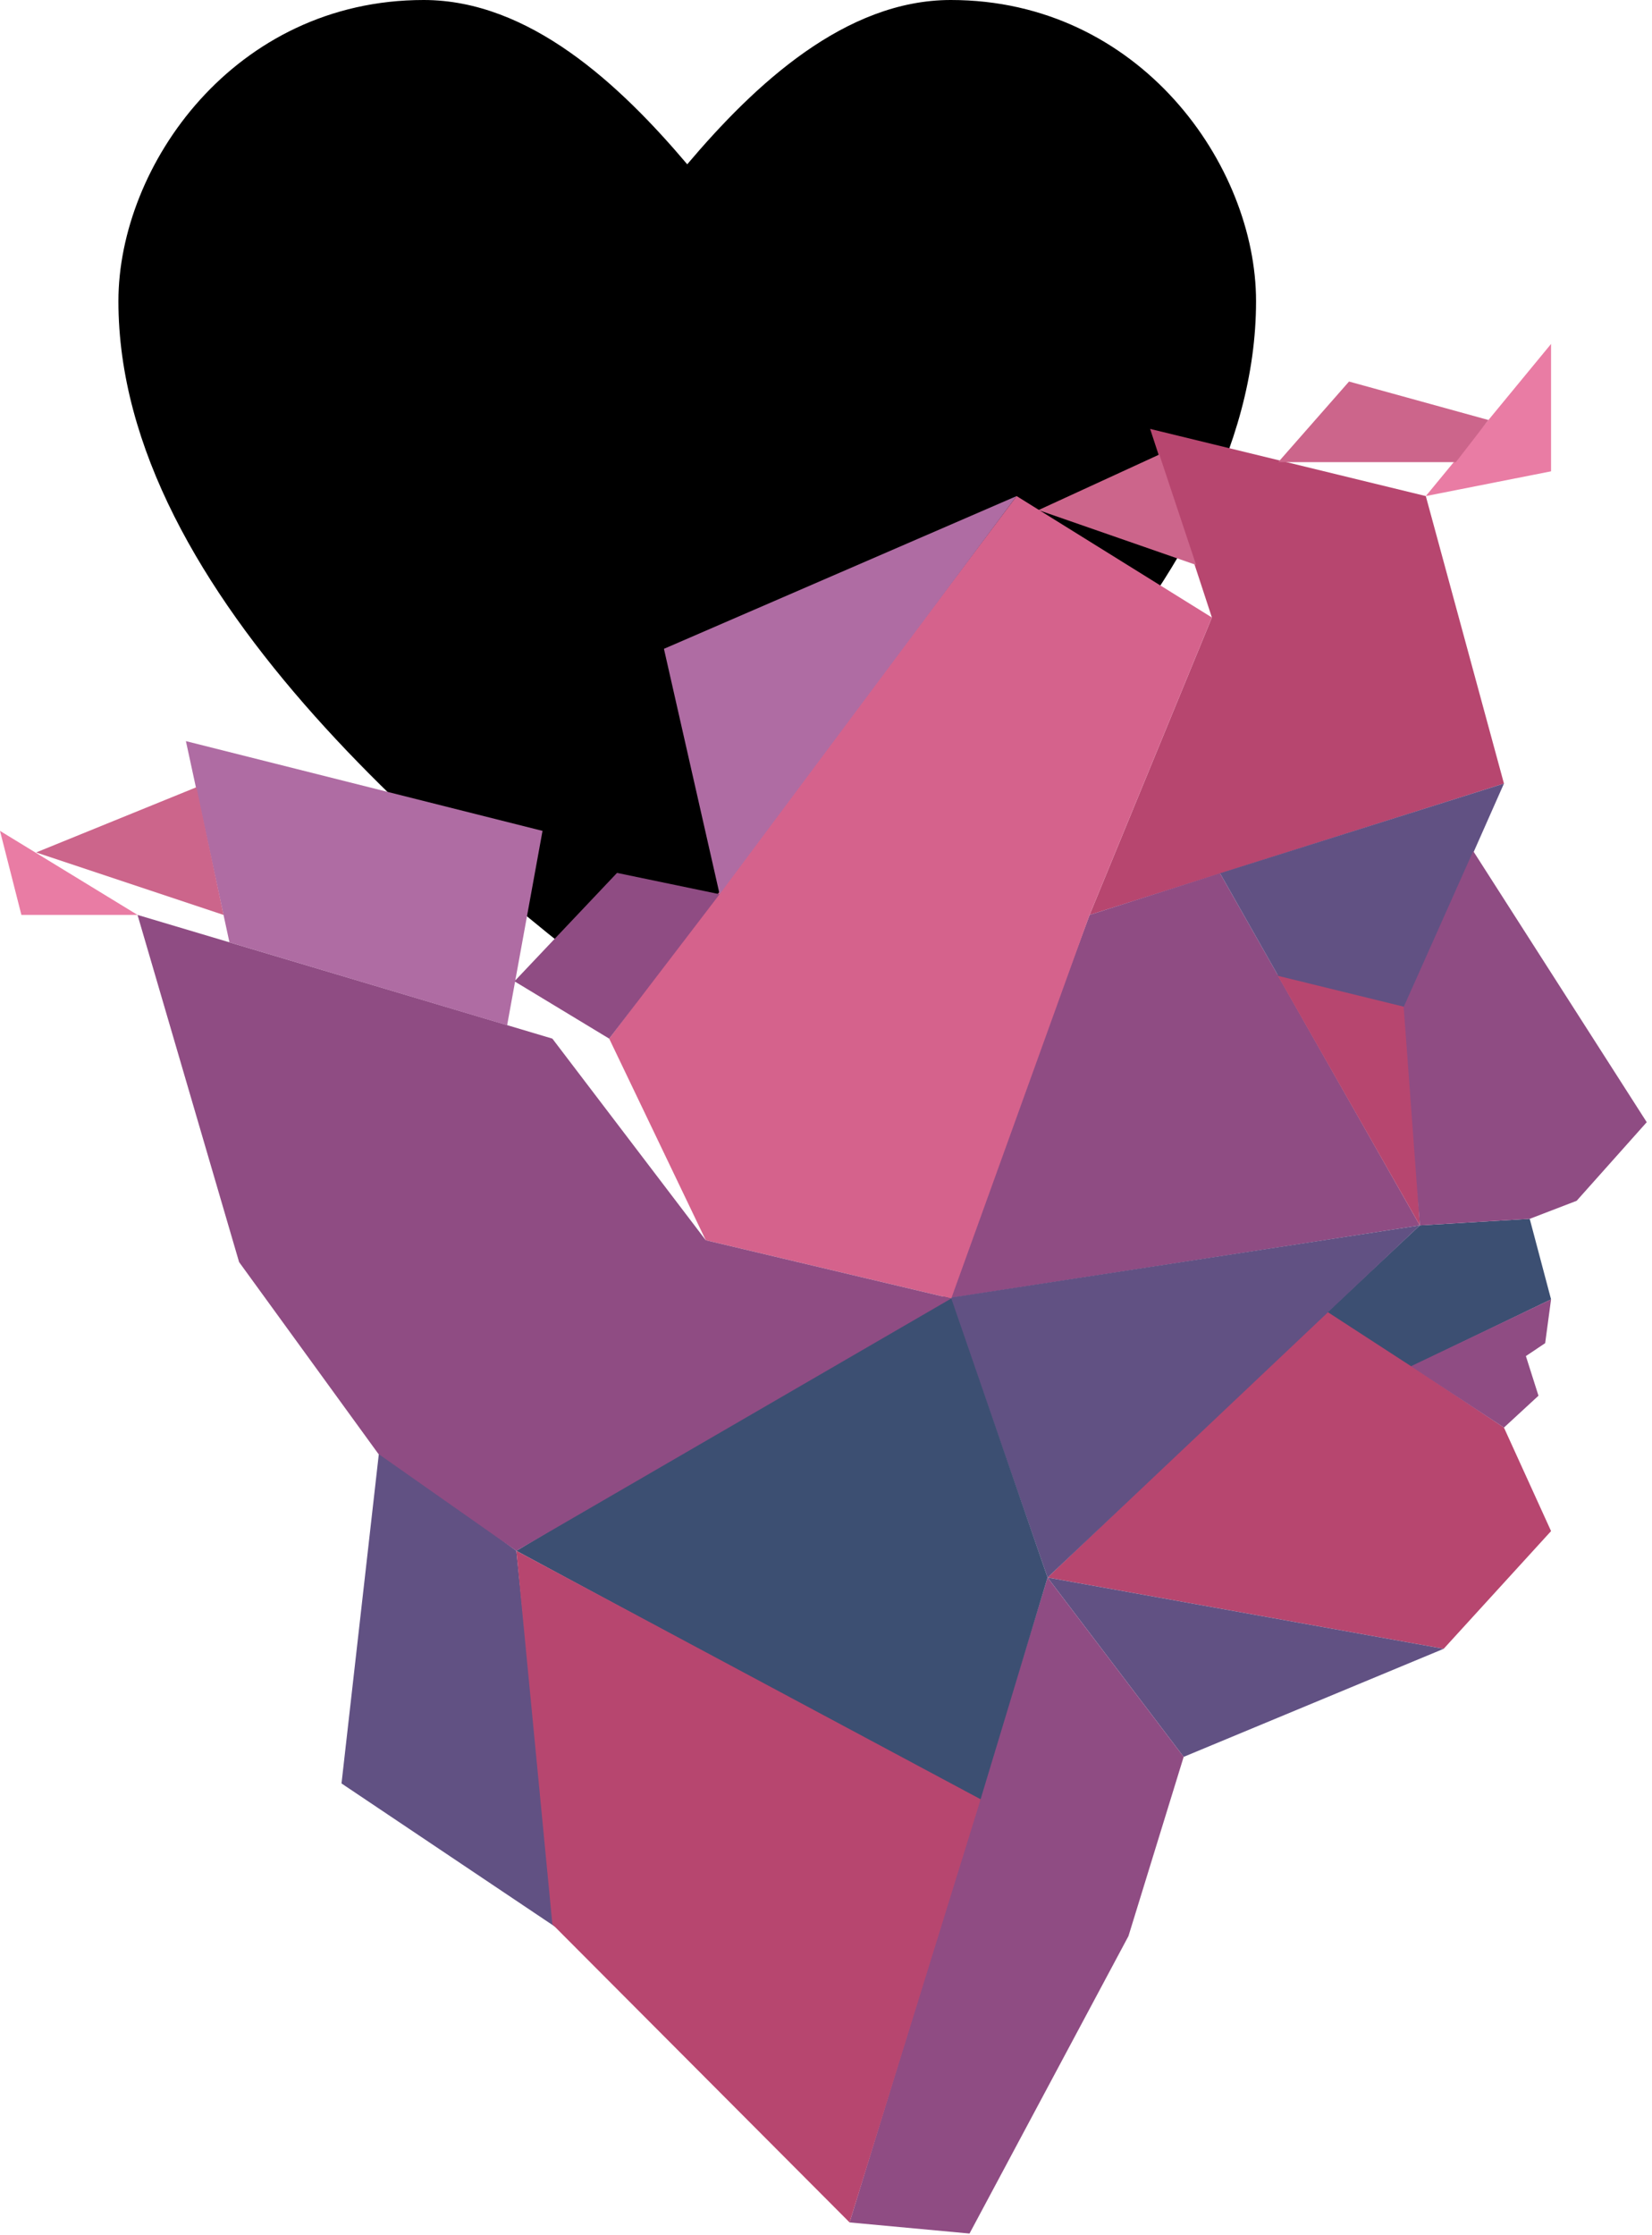 <?xml version="1.0" encoding="UTF-8"?>
<svg width="275px" height="372px" viewBox="0 0 275 372" version="1.1" xmlns="http://www.w3.org/2000/svg" xmlns:xlink="http://www.w3.org/1999/xlink">
    <title>Group 2</title>
    <defs>
        <filter id="filter-1">
            <feColorMatrix in="SourceGraphic" type="matrix" values="0 0 0 0 0.949 0 0 0 0 0.361 0 0 0 0 0.361 0 0 0 1 0"></feColorMatrix>
        </filter>
    </defs>
    <g id="Page-1" stroke="none" stroke-width="1" fill="none" fill-rule="evenodd">
        <g id="Home-Copy" transform="translate(-840, -816)">
            <g id="Group-2" transform="translate(840, 816)">
                <g filter="url(#filter-1)" id="Group">
                    <g transform="translate(19.712, 0)">
                        <path d="M50.808,0 C19.322,0 0,27.542 0,50.132 C0,98.979 55.507,144.32 94.688,173.184 C133.869,144.32 189.376,98.979 189.376,50.132 C189.376,27.542 170.054,0 138.568,0 C120.983,0 105.96,14.023 94.688,27.345 C83.416,14.023 68.393,0 50.808,0 Z" id="Path" fill="#000000" fill-rule="nonzero"></path>
                    </g>
                </g>
                <polygon id="Path-157" fill="#B7466F" points="237.346 82.573 250.355 130.424 181.377 152.289 201.738 102.784 191.455 71.393"></polygon>
                <polygon id="Path-158" fill="#8F4C83" points="181.377 152.289 157.728 216.136 236.349 203.967 203.087 145.35"></polygon>
                <polygon id="Path-159" fill="#B7466F" points="212.587 162.199 234.173 167.044 236.349 203.967"></polygon>
                <polygon id="Path-160" fill="#B7466F" points="174.383 262.583 240.324 274.444 258.197 254.854 250.355 237.622 221.009 218.08"></polygon>
                <polygon id="Path-161" fill="#3C4F72" points="220.984 218.375 236.349 203.967 254.643 202.879 258.197 216.281 234.976 227.464"></polygon>
                <polygon id="Path-162" fill="#615183" points="250.355 130.424 233.889 167.618 212.779 162.439 203.087 145.35"></polygon>
                <polygon id="Path-163" fill="#8F4C83" points="245.24 141.663 274.124 186.791 262.455 199.877 254.643 202.879 236.349 203.967 233.663 167.618"></polygon>
                <polygon id="Path-164" fill="#615183" points="158.196 216.003 174.383 262.583 236.349 203.967"></polygon>
                <polygon id="Path-165" fill="#8F4C83" points="258.197 216.281 257.216 223.571 254.007 225.723 256.102 232.32 250.355 237.622 234.868 227.415"></polygon>
                <polygon id="Path-167" fill="#615183" points="240.324 274.444 197.038 292.435 174.383 262.583"></polygon>
                <polygon id="Path-168" fill="#8F4C83" points="197.038 292.435 187.848 322.268 161.39 371.777 141.426 369.927 174.383 262.583"></polygon>
                <polygon id="Path-169" fill="#615183" points="63.137 241.361 85.959 258.139 92.487 320.768 56.849 296.859"></polygon>
                <polygon id="Path-170" fill="#3C4F72" points="158.021 215.157 85.959 258.139 163.158 299.736 174.383 262.583"></polygon>
                <polygon id="Path-171" fill="#B7466F" points="85.959 258.139 91.952 320.3 141.426 369.927 163.242 299.492"></polygon>
                <polygon id="Path-166" fill="#D5628C" points="169.232 82.573 101.408 172.883 117.486 206.439 158.352 216.136 181.377 152.289 201.738 102.784"></polygon>
                <polygon id="Path-175" fill="#8F4C83" points="91.952 172.883 22.893 152.289 39.8 210.073 62.985 242.001 85.959 258.139 158.352 216.136 117.486 206.439"></polygon>
                <polygon id="Path-174" fill="#E97CA4" points="22.893 152.289 3.561 152.289 1.02545525e-13 138.302"></polygon>
                <polygon id="Path-174-Copy" fill="#AF6CA3" points="84.419 170.657 38.196 156.857 30.946 123.362 90.311 138.302"></polygon>
                <polygon id="Path-176" fill="#E97CA4" points="237.346 82.573 258.197 78.453 258.197 57.25"></polygon>
                <polygon id="Path-176-Copy" fill="#CC658B" transform="translate(185.714, 85.568) rotate(86) translate(-185.714, -85.568) " points="184.158 98.34 195.095 72.795 176.333 77.619"></polygon>
                <polygon id="Path-172" fill="#AF6CA3" points="169.232 82.573 110.522 107.999 119.789 148.844"></polygon>
                <polygon id="Path-173" fill="#8F4C83" points="101.408 172.883 85.639 163.339 102.714 145.296 119.789 148.844"></polygon>
                <polygon id="Path-177" fill="#CC658B" points="32.702 131.034 6.014 141.892 37.214 152.289"></polygon>
                <polygon id="Path-178" fill="#CC658B" points="247.771 69.911 224.564 63.508 212.779 76.927 242.352 76.927"></polygon>
            </g>
        </g>
    </g>
</svg>